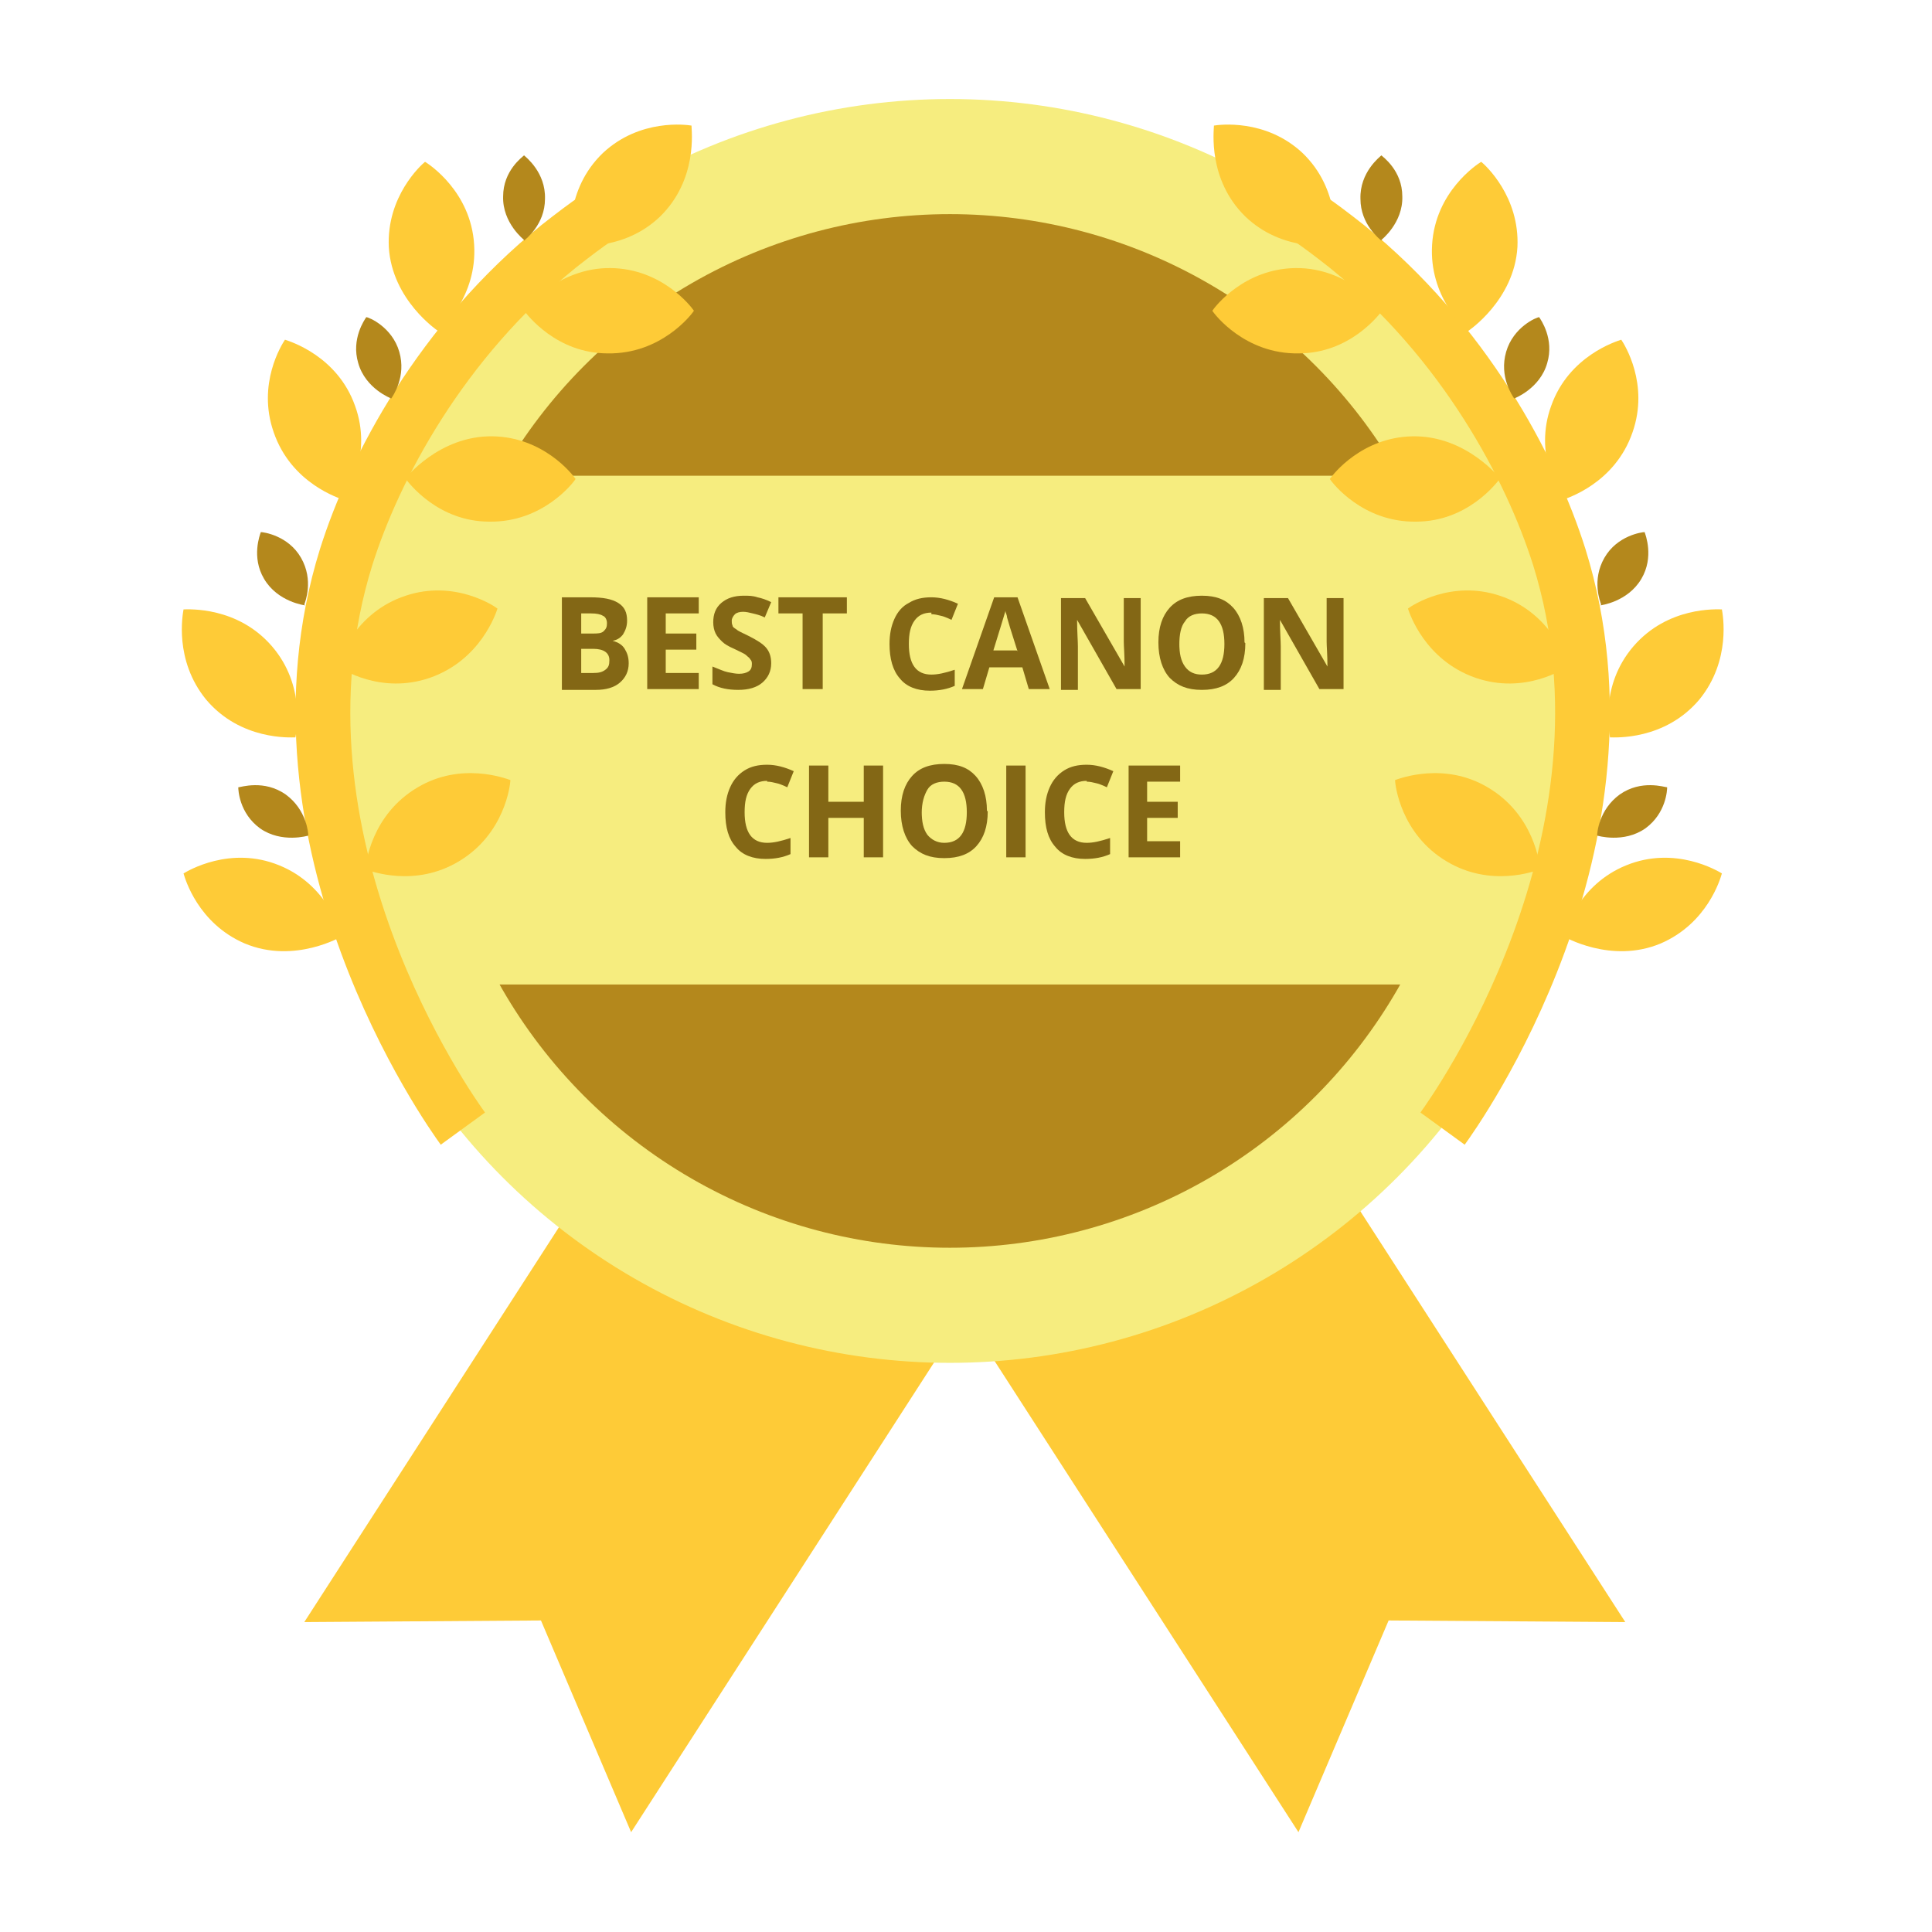 <?xml version="1.0" encoding="UTF-8"?><svg xmlns="http://www.w3.org/2000/svg" viewBox="0 0 24 24"><defs><style>.c{fill:#f6ed7f;}.d{fill:#fecb37;}.e{fill:#b4881c;}.f{fill:#836715;}.g{fill:none;stroke:#fecb37;stroke-miterlimit:10;stroke-width:.68px;}</style></defs><g id="a"/><g id="b"><path class="d" d="M8.14,13.39l-4.36,6.76,2.94-.02,1.12,2.63,4.36-6.76-4.06-2.61Z"/><path class="d" d="M15.83,13.39l4.36,6.76-2.94-.02-1.12,2.63-4.36-6.76,4.06-2.61Z"/><circle class="c" cx="11.8" cy="9.08" r="7.85"/><circle class="e" cx="11.8" cy="9.08" r="6.42"/><path class="c" d="M19.13,5.91H4.82c.29,1.02,.29,5.24,0,6.32h14.3c-.31-1.06-.31-5.27,0-6.32Z"/><path class="g" d="M16.26,2.71c.12,.08,.28,.2,.47,.35,1.46,1.18,2.29,2.75,2.64,3.86,1.1,3.53-1.29,6.88-1.45,7.1"/><path class="d" d="M16.58,3.04c0-.06,.08-.68-.4-1.14-.46-.43-1.04-.35-1.1-.34,0,.06-.08,.67,.39,1.13,.46,.44,1.05,.36,1.11,.35Z"/><path class="d" d="M17.18,3.86s-.42-.54-1.09-.53c-.63,.01-.99,.47-1.03,.53,.03,.05,.41,.54,1.07,.53,.64,0,1-.48,1.04-.53Z"/><path class="d" d="M18.64,5.95s-.42-.54-1.09-.53c-.63,.01-.99,.47-1.03,.53,.03,.05,.41,.54,1.07,.53,.64,0,1-.48,1.04-.53Z"/><path class="d" d="M19.48,8.26c-.02-.05-.21-.65-.85-.86-.6-.2-1.09,.12-1.14,.16,.02,.06,.21,.64,.84,.86,.61,.21,1.1-.11,1.16-.15Z"/><path class="d" d="M19.13,10.8c0-.06-.07-.68-.65-1.02-.54-.32-1.09-.11-1.15-.09,0,.06,.07,.67,.64,1.01,.55,.33,1.1,.12,1.16,.1Z"/><path class="d" d="M18.24,4.11s.57-.38,.61-1.04c.03-.63-.4-1.02-.45-1.06-.05,.03-.57,.37-.61,1.03-.04,.64,.4,1.04,.45,1.08Z"/><path class="d" d="M19.41,6.21c.05-.02,.65-.2,.87-.84,.21-.6-.1-1.09-.14-1.15-.06,.02-.65,.2-.87,.82-.22,.6,.1,1.11,.13,1.16Z"/><path class="d" d="M20,9.16c.06,0,.68,.04,1.11-.47,.4-.49,.29-1.06,.28-1.12-.06,0-.67-.04-1.1,.46-.42,.49-.3,1.07-.29,1.13Z"/><path class="d" d="M19.42,11.63s.59,.35,1.21,.09c.58-.25,.74-.8,.76-.87-.05-.03-.58-.35-1.19-.1-.59,.24-.76,.81-.77,.87Z"/><path class="e" d="M17.16,2.98s.27-.21,.26-.54c0-.32-.24-.49-.26-.51-.02,.02-.27,.21-.26,.54,0,.32,.24,.5,.26,.52Z"/><path class="e" d="M18.81,4.95s.32-.12,.41-.44c.09-.3-.08-.54-.1-.57-.03,0-.32,.12-.41,.43-.09,.31,.08,.55,.1,.58Z"/><path class="e" d="M19.88,7.52s.34-.04,.51-.33c.16-.27,.05-.55,.04-.58-.03,0-.34,.04-.5,.32-.16,.28-.05,.55-.04,.58Z"/><path class="e" d="M19.84,10.38s.33,.1,.6-.09c.26-.19,.27-.48,.27-.51-.03,0-.32-.1-.59,.09-.26,.19-.28,.48-.28,.51Z"/><path class="g" d="M7.41,2.71c-.12,.08-.28,.2-.47,.35-1.46,1.18-2.29,2.75-2.64,3.86-1.1,3.53,1.29,6.88,1.45,7.1"/><path class="d" d="M7.09,3.04c0-.06-.08-.68,.4-1.14,.46-.43,1.04-.35,1.1-.34,0,.06,.08,.67-.39,1.13-.46,.44-1.05,.36-1.11,.35Z"/><path class="d" d="M6.5,3.86s.42-.54,1.09-.53c.63,.01,.99,.47,1.03,.53-.03,.05-.41,.54-1.07,.53-.64,0-1-.48-1.04-.53Z"/><path class="d" d="M5.03,5.95s.42-.54,1.09-.53c.63,.01,.99,.47,1.03,.53-.03,.05-.41,.54-1.07,.53-.64,0-1-.48-1.04-.53Z"/><path class="d" d="M4.19,8.26c.02-.05,.21-.65,.85-.86,.6-.2,1.09,.12,1.14,.16-.02,.06-.21,.64-.84,.86-.61,.21-1.1-.11-1.16-.15Z"/><path class="d" d="M4.54,10.8c0-.06,.07-.68,.65-1.02,.54-.32,1.09-.11,1.15-.09,0,.06-.07,.67-.64,1.01-.55,.33-1.1,.12-1.16,.1Z"/><path class="d" d="M5.44,4.11s-.57-.38-.61-1.04c-.03-.63,.4-1.02,.45-1.06,.05,.03,.57,.37,.61,1.03,.04,.64-.4,1.04-.45,1.08Z"/><path class="d" d="M4.27,6.21c-.05-.02-.65-.2-.87-.84-.21-.6,.1-1.09,.14-1.15,.06,.02,.65,.2,.87,.82,.22,.6-.1,1.11-.13,1.16Z"/><path class="d" d="M3.67,9.16c-.06,0-.68,.04-1.11-.47-.4-.49-.29-1.06-.28-1.12,.06,0,.67-.04,1.1,.46,.42,.49,.3,1.07,.29,1.13Z"/><path class="d" d="M4.25,11.63s-.59,.35-1.21,.09c-.58-.25-.74-.8-.76-.87,.05-.03,.58-.35,1.19-.1,.59,.24,.76,.81,.77,.87Z"/><path class="e" d="M6.51,2.98s-.27-.21-.26-.54c0-.32,.24-.49,.26-.51,.02,.02,.27,.21,.26,.54,0,.32-.24,.5-.26,.52Z"/><path class="e" d="M4.86,4.95s-.32-.12-.41-.44c-.09-.3,.08-.54,.1-.57,.03,0,.32,.12,.41,.43,.09,.31-.08,.55-.1,.58Z"/><path class="e" d="M3.79,7.52s-.34-.04-.51-.33c-.16-.27-.05-.55-.04-.58,.03,0,.34,.04,.5,.32,.16,.28,.05,.55,.04,.58Z"/><path class="e" d="M3.83,10.38s-.33,.1-.6-.09c-.26-.19-.27-.48-.27-.51,.03,0,.32-.1,.59,.09,.26,.19,.28,.48,.28,.51Z"/><g><path class="f" d="M6.98,7.42h.35c.16,0,.27,.02,.35,.07s.11,.12,.11,.22c0,.07-.02,.12-.05,.17-.03,.04-.07,.07-.13,.08h0c.07,.02,.12,.05,.15,.1s.05,.1,.05,.18c0,.1-.04,.18-.11,.24-.07,.06-.17,.09-.3,.09h-.42v-1.14Zm.24,.45h.14c.06,0,.11,0,.14-.03s.04-.05,.04-.1c0-.04-.02-.08-.05-.09-.03-.02-.08-.03-.15-.03h-.12v.25Zm0,.19v.3h.15c.07,0,.11-.01,.15-.04s.05-.06,.05-.12c0-.09-.07-.14-.2-.14h-.15Z"/><path class="f" d="M8.68,8.56h-.64v-1.14h.64v.2h-.41v.25h.38v.2h-.38v.29h.41v.2Z"/><path class="f" d="M9.58,8.24c0,.1-.04,.18-.11,.24s-.17,.09-.3,.09c-.12,0-.23-.02-.32-.07v-.22c.08,.03,.14,.06,.19,.07,.05,.01,.1,.02,.14,.02,.05,0,.09-.01,.12-.03,.03-.02,.04-.05,.04-.09,0-.02,0-.04-.02-.06-.01-.02-.03-.03-.05-.05-.02-.02-.07-.04-.15-.08-.07-.03-.12-.06-.15-.09-.03-.03-.06-.06-.08-.1s-.03-.09-.03-.14c0-.1,.03-.18,.1-.24,.07-.06,.16-.09,.28-.09,.06,0,.11,0,.17,.02,.05,.01,.11,.03,.17,.06l-.08,.19c-.06-.03-.11-.04-.15-.05-.04-.01-.08-.02-.12-.02-.04,0-.08,.01-.1,.03s-.04,.05-.04,.08c0,.02,0,.04,.01,.06,0,.02,.02,.03,.05,.05,.02,.02,.07,.04,.15,.08,.1,.05,.18,.1,.22,.15,.04,.05,.06,.11,.06,.19Z"/><path class="f" d="M10.21,8.56h-.24v-.94h-.3v-.2h.85v.2h-.3v.94Z"/><path class="f" d="M11.57,7.61c-.09,0-.16,.03-.21,.1-.05,.07-.07,.16-.07,.29,0,.25,.09,.38,.28,.38,.08,0,.17-.02,.29-.06v.2c-.09,.04-.19,.06-.31,.06-.16,0-.29-.05-.37-.15-.09-.1-.13-.25-.13-.43,0-.12,.02-.22,.06-.31s.1-.16,.18-.2c.08-.05,.17-.07,.28-.07s.22,.03,.33,.08l-.08,.2s-.08-.04-.13-.05c-.04-.01-.08-.02-.12-.02Z"/><path class="f" d="M12.78,8.56l-.08-.27h-.41l-.08,.27h-.26l.4-1.14h.29l.4,1.14h-.26Zm-.14-.47c-.08-.25-.12-.38-.13-.42,0-.03-.02-.06-.02-.08-.02,.07-.07,.23-.15,.49h.29Z"/><path class="f" d="M14.17,8.56h-.3l-.49-.86h0c0,.15,.01,.26,.01,.33v.54h-.21v-1.14h.3l.49,.85h0c0-.15-.01-.25-.01-.31v-.54h.21v1.14Z"/><path class="f" d="M15.47,7.99c0,.19-.05,.33-.14,.43-.09,.1-.22,.15-.4,.15s-.3-.05-.4-.15c-.09-.1-.14-.25-.14-.44s.05-.33,.14-.43c.09-.1,.22-.15,.4-.15s.3,.05,.39,.15c.09,.1,.14,.25,.14,.43Zm-.82,0c0,.13,.02,.22,.07,.29s.12,.1,.21,.1c.19,0,.28-.13,.28-.38s-.09-.38-.28-.38c-.09,0-.17,.03-.21,.1-.05,.06-.07,.16-.07,.29Z"/><path class="f" d="M16.69,8.56h-.3l-.49-.86h0c0,.15,.01,.26,.01,.33v.54h-.21v-1.14h.3l.49,.85h0c0-.15-.01-.25-.01-.31v-.54h.21v1.14Z"/></g><g><path class="f" d="M9.53,9.7c-.09,0-.16,.03-.21,.1-.05,.07-.07,.16-.07,.29,0,.25,.09,.38,.28,.38,.08,0,.17-.02,.29-.06v.2c-.09,.04-.19,.06-.31,.06-.16,0-.29-.05-.37-.15-.09-.1-.13-.24-.13-.43,0-.12,.02-.22,.06-.31,.04-.09,.1-.16,.18-.21,.08-.05,.17-.07,.28-.07s.22,.03,.33,.08l-.08,.2s-.08-.04-.13-.05c-.04-.01-.08-.02-.12-.02Z"/><path class="f" d="M10.97,10.65h-.24v-.49h-.44v.49h-.24v-1.14h.24v.45h.44v-.45h.24v1.14Z"/><path class="f" d="M12.27,10.08c0,.19-.05,.33-.14,.43-.09,.1-.22,.15-.4,.15s-.3-.05-.4-.15c-.09-.1-.14-.25-.14-.44s.05-.33,.14-.43c.09-.1,.22-.15,.4-.15s.3,.05,.39,.15c.09,.1,.14,.25,.14,.43Zm-.82,0c0,.13,.02,.22,.07,.29,.05,.06,.12,.1,.21,.1,.19,0,.28-.13,.28-.38s-.09-.38-.28-.38c-.09,0-.17,.03-.21,.1s-.07,.16-.07,.29Z"/><path class="f" d="M12.5,10.65v-1.14h.24v1.14h-.24Z"/><path class="f" d="M13.5,9.7c-.09,0-.16,.03-.21,.1-.05,.07-.07,.16-.07,.29,0,.25,.09,.38,.28,.38,.08,0,.17-.02,.29-.06v.2c-.09,.04-.19,.06-.31,.06-.16,0-.29-.05-.37-.15-.09-.1-.13-.24-.13-.43,0-.12,.02-.22,.06-.31,.04-.09,.1-.16,.18-.21,.08-.05,.17-.07,.28-.07s.22,.03,.33,.08l-.08,.2s-.08-.04-.13-.05c-.04-.01-.08-.02-.12-.02Z"/><path class="f" d="M14.66,10.65h-.64v-1.14h.64v.2h-.41v.25h.38v.2h-.38v.29h.41v.2Z"/></g></g></svg>